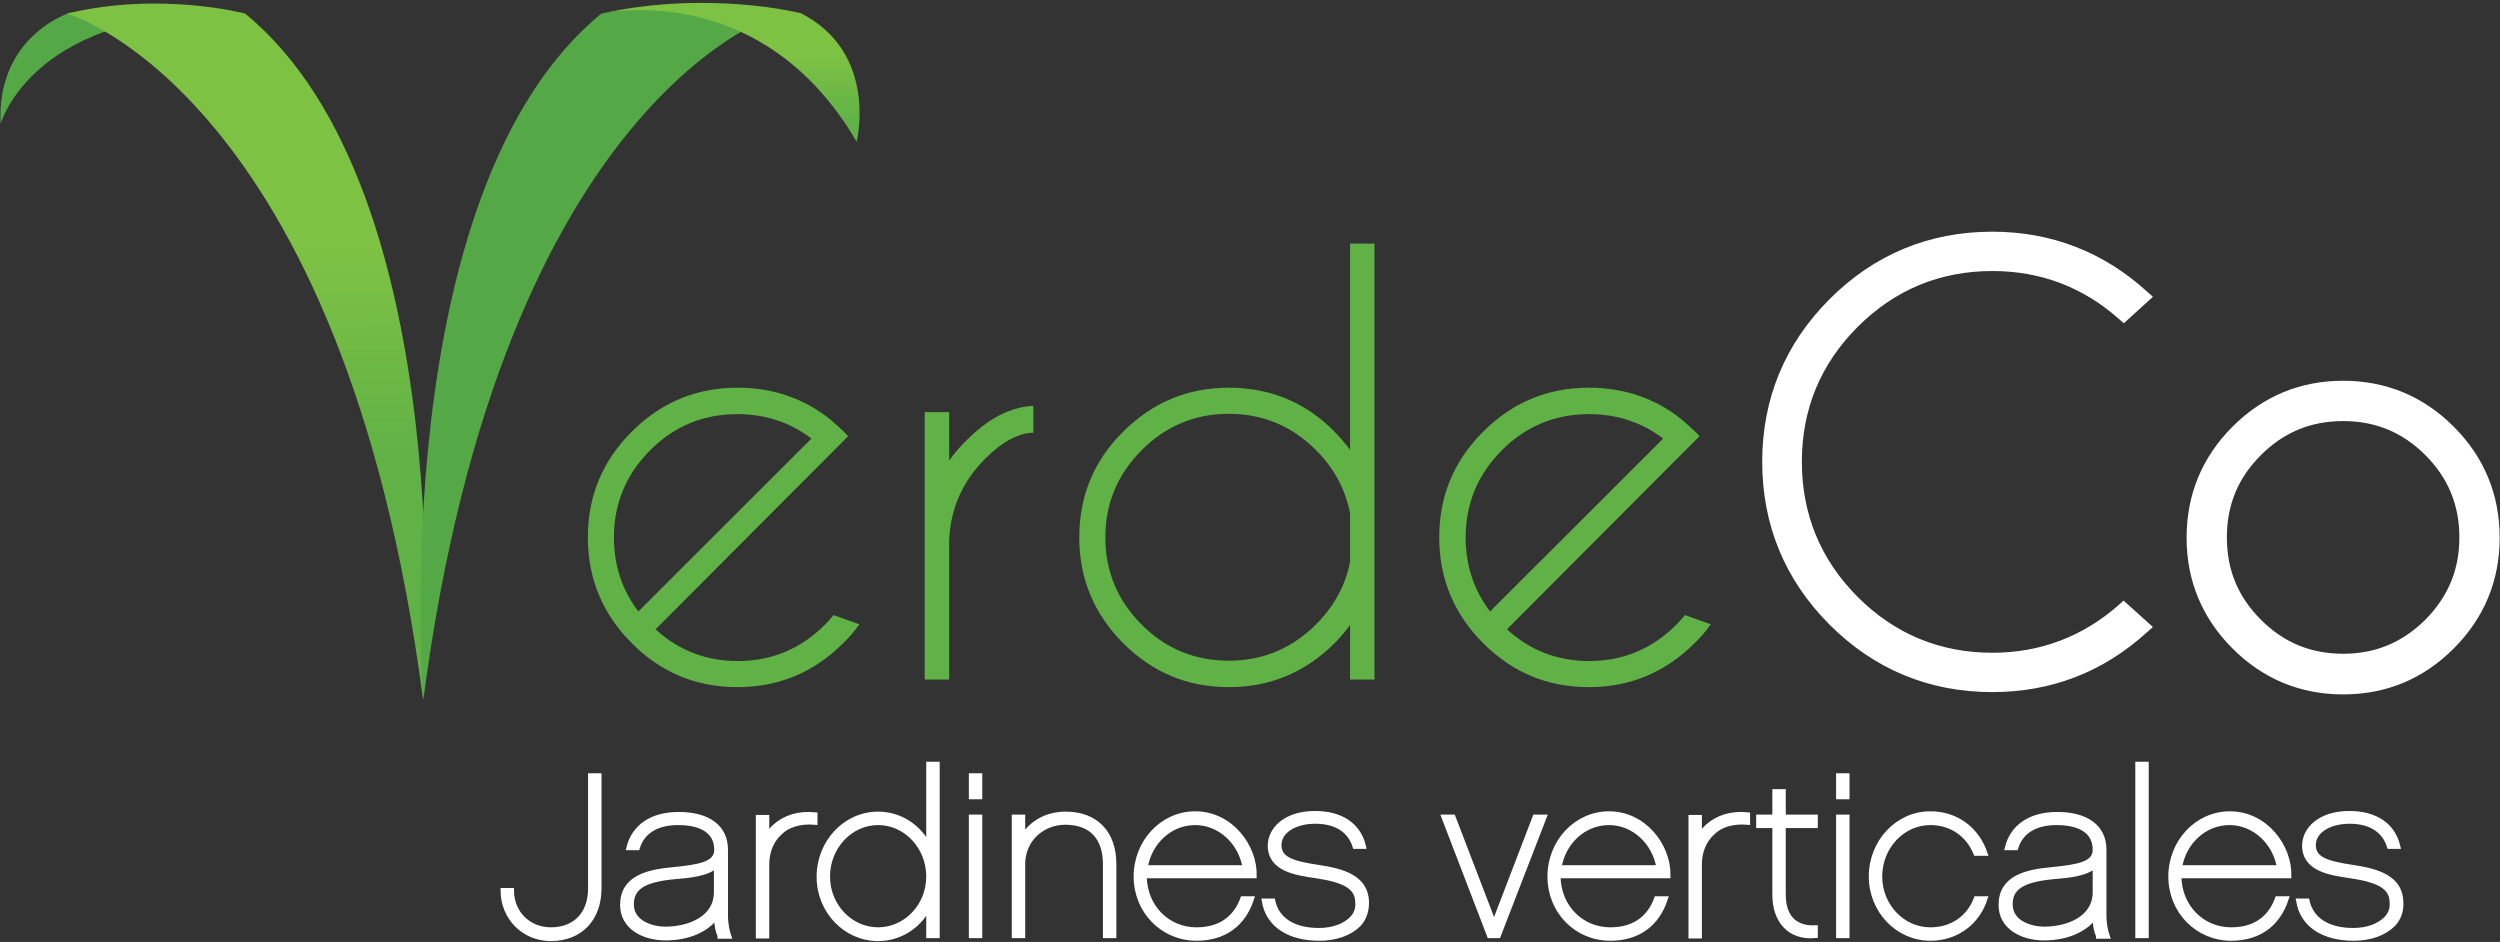 <?xml version="1.0" encoding="UTF-8" standalone="no"?>
<svg width="560px" height="211px" viewBox="0 0 560 211" version="1.1" xmlns="http://www.w3.org/2000/svg" xmlns:xlink="http://www.w3.org/1999/xlink" xmlns:sketch="http://www.bohemiancoding.com/sketch/ns">
    <rect x="0" y="0" width="560" height="211" fill="#333333" stroke="none"/>
    <!-- Generator: Sketch 3.2.2 (9983) - http://www.bohemiancoding.com/sketch -->
    <title>verdeco_logo</title>
    <desc>Created with Sketch.</desc>
    <defs>
        <rect id="path-1" x="0" y="0" width="1440" height="800"></rect>
        <linearGradient x1="49.989%" y1="23.769%" x2="50.087%" y2="75.348%" id="linearGradient-3">
            <stop stop-color="#7EC244" offset="23.94%"></stop>
            <stop stop-color="#61B246" offset="79.79%"></stop>
        </linearGradient>
        <linearGradient x1="50.019%" y1="30.822%" x2="49.936%" y2="99.72%" id="linearGradient-4">
            <stop stop-color="#7EC244" offset="23.94%"></stop>
            <stop stop-color="#61B246" offset="79.79%"></stop>
        </linearGradient>
    </defs>
    <g id="Page-1" stroke="none" stroke-width="1" fill="none" fill-rule="evenodd" sketch:type="MSPage">
        <g id="Pagina-Principal" sketch:type="MSArtboardGroup" transform="translate(-440, -295)">
            <g id="01-BigPic" sketch:type="MSLayerGroup">
                <mask id="mask-2" sketch:name="Mask" fill="white">
                    <use xlink:href="#path-1"></use>
                </mask>
                <use id="Mask" sketch:type="MSShapeGroup" xlink:href="#path-1"></use>
                <g id="BigPic-Logo" mask="url(#mask-2)">
                    <g transform="translate(440, 295)">
                        <path d="M134.193,199.006 C134.193,205.818 129.976,210.26 123.392,210.26 C117.326,210.26 112.666,205.521 112.666,199.451 L114.589,199.451 C114.589,204.485 118.362,208.261 123.392,208.261 C128.867,208.261 132.269,204.707 132.269,199.006 L132.269,173.76 L134.193,173.76 L134.193,199.006 Z M161.268,209.593 C160.824,208.631 160.528,207.372 160.528,205.744 L160.528,205.225 C158.383,208.187 154.314,210.112 149.062,210.112 C144.402,210.112 139.445,207.816 139.445,202.708 C139.445,196.637 145.067,195.305 150.764,194.786 C156.608,194.194 160.528,193.602 160.528,190.344 C160.528,185.458 155.868,184.273 151.947,184.273 C147.065,184.273 143.884,186.272 142.774,189.9 L140.851,189.9 C142.034,185.162 146.029,182.422 152.021,182.422 C158.679,182.422 162.526,185.31 162.526,190.344 L162.526,205.373 C162.526,206.706 162.896,208.705 163.266,209.741 L161.268,209.741 L161.268,209.593 Z M160.528,193.824 C158.457,195.749 154.61,196.119 150.911,196.415 C144.106,197.081 141.443,198.858 141.443,202.56 C141.443,206.928 146.399,208.113 148.988,208.113 C154.684,208.113 160.454,205.521 160.454,199.895 L160.454,193.824 L160.528,193.824 Z M182.573,184.199 C179.096,183.903 176.359,184.866 174.732,186.494 C172.808,188.197 171.773,190.788 171.773,193.602 L171.773,209.667 L169.849,209.667 L169.849,183.089 L171.773,183.089 L171.773,187.531 C172.217,186.642 172.808,185.828 173.548,185.162 C175.841,183.089 178.948,182.126 182.573,182.496 L182.573,184.199 L182.573,184.199 Z M209.945,209.593 L208.021,209.593 L208.021,203.226 C205.876,207.372 201.659,210.26 196.703,210.26 C189.379,210.26 183.461,204.041 183.461,196.415 C183.461,188.641 189.379,182.348 196.703,182.348 C201.659,182.348 205.876,185.236 208.021,189.456 L208.021,171.169 L209.945,171.169 L209.945,209.593 Z M196.703,184.273 C190.489,184.273 185.384,189.678 185.384,196.341 C185.384,202.93 190.489,208.261 196.703,208.261 C202.917,208.261 208.021,202.93 208.021,196.341 C208.021,189.678 202.917,184.273 196.703,184.273 Z M219.487,178.499 L217.564,178.499 L217.564,173.76 L219.487,173.76 L219.487,178.499 Z M219.487,209.593 L217.564,209.593 L217.564,183.015 L219.487,183.015 L219.487,209.593 Z M249.522,209.593 L247.598,209.593 L247.598,193.528 C247.598,187.679 244.491,184.199 238.647,184.199 C233.321,184.199 229.104,188.197 229.104,193.528 L229.104,209.593 L227.181,209.593 L227.181,183.015 L229.104,183.015 L229.104,187.531 C231.028,184.347 234.431,182.348 238.721,182.348 C245.527,182.348 249.522,186.642 249.522,193.528 L249.522,209.593 Z M256.328,196.267 C256.402,203.152 261.506,208.261 268.016,208.261 C274.23,208.261 277.115,204.781 278.373,201.301 L280.37,201.301 C278.52,207.002 274.23,210.186 268.016,210.186 C260.47,210.186 254.478,204.115 254.478,196.341 C254.478,188.567 260.396,182.274 267.72,182.274 C275.635,182.274 281.11,189.53 280.962,196.193 L256.328,196.193 L256.328,196.267 Z M278.89,194.342 C277.929,188.641 273.268,184.273 267.72,184.273 C262.098,184.273 257.437,188.641 256.55,194.342 L278.89,194.342 Z M304.338,207.076 C302.415,209.001 299.308,210.186 295.535,210.186 C288.803,210.186 284.069,207.224 283.181,201.82 L285.104,201.82 C286.066,206.114 289.839,208.409 295.461,208.409 C298.642,208.409 301.305,207.372 302.859,205.744 C303.82,204.781 304.264,203.448 304.116,202.042 C304.042,198.784 301.379,197.155 294.869,196.193 C290.283,195.527 284.587,194.712 284.513,189.456 C284.513,185.828 287.915,182.2 294.573,182.2 C300.417,182.2 304.338,184.866 305.448,189.604 L303.524,189.604 C302.415,186.05 299.382,183.977 294.647,183.977 C289.839,183.977 286.436,186.272 286.51,189.382 C286.584,192.417 289.321,193.38 295.239,194.268 C300.787,195.082 305.892,196.563 306.114,201.894 C306.188,203.893 305.596,205.744 304.338,207.076 Z M335.63,209.593 L333.633,209.593 L323.424,183.015 L325.495,183.015 L334.668,206.928 L343.841,183.015 L345.913,183.015 L335.63,209.593 Z M349.02,196.267 C349.094,203.152 354.198,208.261 360.708,208.261 C366.922,208.261 369.807,204.781 371.065,201.301 L373.062,201.301 C371.213,207.002 366.922,210.186 360.708,210.186 C353.089,210.186 347.17,204.115 347.17,196.341 C347.17,188.567 353.089,182.274 360.412,182.274 C368.328,182.274 373.802,189.53 373.654,196.193 L349.02,196.193 L349.02,196.267 Z M371.583,194.342 C370.621,188.641 365.96,184.273 360.412,184.273 C354.79,184.273 350.129,188.641 349.242,194.342 L371.583,194.342 Z M391.482,184.199 C388.005,183.903 385.268,184.866 383.641,186.494 C381.717,188.197 380.682,190.788 380.682,193.602 L380.682,209.667 L378.758,209.667 L378.758,183.089 L380.682,183.089 L380.682,187.531 C381.125,186.642 381.717,185.828 382.457,185.162 C384.75,183.089 387.857,182.126 391.482,182.496 L391.482,184.199 Z M399.472,200.413 C399.472,204.929 401.617,208.039 406.647,207.816 L406.647,209.593 C400.951,210.112 397.548,206.336 397.548,200.413 L397.548,184.94 L393.923,184.94 L393.923,183.015 L397.548,183.015 L397.548,177.314 L399.472,177.314 L399.472,183.015 L406.647,183.015 L406.647,184.94 L399.472,184.94 L399.472,200.413 Z M413.749,178.499 L411.826,178.499 L411.826,173.76 L413.749,173.76 L413.749,178.499 Z M413.749,209.593 L411.826,209.593 L411.826,183.015 L413.749,183.015 L413.749,209.593 Z M432.391,210.186 C425.067,210.186 419.149,203.967 419.149,196.341 C419.149,188.567 425.067,182.274 432.391,182.274 C438.235,182.274 442.822,185.754 444.671,191.159 L442.6,191.159 C440.898,186.939 437.125,184.273 432.391,184.273 C426.177,184.273 421.073,189.678 421.073,196.341 C421.073,202.93 426.177,208.261 432.391,208.261 C437.273,208.261 441.046,205.595 442.674,201.301 L444.671,201.301 C442.896,206.706 438.235,210.186 432.391,210.186 Z M470.045,209.593 C469.601,208.631 469.305,207.372 469.305,205.744 L469.305,205.225 C467.16,208.187 463.091,210.112 457.839,210.112 C453.178,210.112 448.222,207.816 448.222,202.708 C448.222,196.637 453.844,195.305 459.54,194.786 C465.384,194.194 469.305,193.602 469.305,190.344 C469.305,185.458 464.645,184.273 460.724,184.273 C455.841,184.273 452.661,186.272 451.551,189.9 L449.627,189.9 C450.811,185.162 454.806,182.422 460.798,182.422 C467.456,182.422 471.303,185.31 471.303,190.344 L471.303,205.373 C471.303,206.706 471.672,208.705 472.042,209.741 L470.045,209.741 L470.045,209.593 Z M469.379,193.824 C467.308,195.749 463.461,196.119 459.762,196.415 C452.956,197.081 450.293,198.858 450.293,202.56 C450.293,206.928 455.25,208.113 457.839,208.113 C463.535,208.113 469.305,205.521 469.305,199.895 L469.305,193.824 L469.379,193.824 Z M480.771,209.593 L478.848,209.593 L478.848,171.169 L480.771,171.169 L480.771,209.593 Z M488.095,196.267 C488.169,203.152 493.273,208.261 499.783,208.261 C505.997,208.261 508.882,204.781 510.14,201.301 L512.137,201.301 C510.288,207.002 505.997,210.186 499.783,210.186 C492.238,210.186 486.246,204.115 486.246,196.341 C486.246,188.567 492.164,182.274 499.487,182.274 C507.403,182.274 512.877,189.53 512.729,196.193 L488.095,196.193 L488.095,196.267 Z M510.584,194.342 C509.622,188.641 504.962,184.273 499.413,184.273 C493.791,184.273 489.131,188.641 488.243,194.342 L510.584,194.342 Z M536.032,207.076 C534.108,209.001 531.001,210.186 527.229,210.186 C520.497,210.186 515.762,207.224 514.875,201.82 L516.798,201.82 C517.76,206.114 521.532,208.409 527.155,208.409 C530.336,208.409 532.999,207.372 534.552,205.744 C535.514,204.781 535.958,203.448 535.81,202.042 C535.736,198.784 533.073,197.155 526.563,196.193 C521.976,195.527 516.28,194.712 516.206,189.456 C516.206,185.828 519.609,182.2 526.267,182.2 C532.111,182.2 536.032,184.866 537.141,189.604 L535.218,189.604 C534.108,186.05 531.075,183.977 526.341,183.977 C521.532,183.977 518.129,186.272 518.203,189.382 C518.277,192.417 521.015,193.38 526.933,194.268 C532.481,195.082 537.585,196.563 537.807,201.894 C537.955,203.893 537.363,205.744 536.032,207.076 Z" id="Jardines-Verticales" stroke="#FFFFFF" stroke-width="1.085" fill="#FFFFFF" sketch:type="MSShapeGroup"></path>
                        <path d="M475.667,134.522 L474.631,135.484 C466.568,142.592 457.025,146.219 446.299,146.219 C434.536,146.219 424.402,141.999 416.116,133.707 C407.831,125.415 403.614,115.199 403.614,103.427 C403.614,91.655 407.831,81.513 416.116,73.221 C424.402,64.929 434.536,60.709 446.299,60.709 C457.099,60.709 466.642,64.336 474.631,71.444 L475.741,72.406 L482.251,66.484 L480.919,65.299 C471.155,56.415 459.466,51.899 446.299,51.899 C432.095,51.899 419.815,57.007 409.828,67.002 C399.841,76.996 394.737,89.286 394.737,103.427 C394.737,117.642 399.841,129.932 409.828,139.926 C419.815,149.921 432.095,155.029 446.299,155.029 C459.54,155.029 471.155,150.513 480.919,141.629 L482.251,140.445 L475.667,134.522 Z M549.643,95.579 C542.838,88.768 534.478,85.288 524.861,85.288 C515.244,85.288 506.885,88.768 500.079,95.579 C493.273,102.391 489.797,110.756 489.797,120.455 C489.797,130.08 493.273,138.446 500.079,145.257 C506.885,152.068 515.244,155.548 524.861,155.548 C534.552,155.548 542.838,152.068 549.643,145.257 C556.449,138.446 559.926,130.08 559.926,120.455 C559.926,110.756 556.449,102.391 549.643,95.579 Z M524.861,146.441 C517.612,146.441 511.546,143.924 506.441,138.816 C501.337,133.707 498.822,127.711 498.822,120.381 C498.822,113.052 501.337,107.055 506.441,101.946 C511.546,96.838 517.612,94.321 524.861,94.321 C532.111,94.321 538.177,96.838 543.281,101.946 C548.386,107.055 550.901,113.126 550.901,120.381 C550.901,127.636 548.386,133.633 543.281,138.816 C538.103,143.924 532.111,146.441 524.861,146.441 L524.861,146.441 Z" id="Co" stroke="none" fill="#FFFFFF" sketch:type="MSShapeGroup"></path>
                        <path d="M146.843,140.963 C152.021,145.701 158.161,148.07 165.263,148.07 C172.882,148.07 179.392,145.331 184.793,139.926 C185.458,139.26 186.124,138.52 186.716,137.779 L192.486,139.852 C191.45,141.333 190.267,142.74 188.861,144.072 C182.351,150.587 174.436,153.919 165.189,153.919 C155.942,153.919 148.1,150.661 141.517,144.072 C135.007,137.557 131.678,129.635 131.678,120.381 C131.678,111.127 134.933,103.279 141.517,96.69 C148.026,90.175 155.942,86.843 165.189,86.843 C173.104,86.843 180.058,89.212 185.976,93.951 C186.938,94.765 187.9,95.653 188.935,96.616 C189.305,96.986 189.675,97.356 189.971,97.726 L185.828,101.872 L146.843,140.963 L146.843,140.963 Z M181.76,98.245 C177.025,94.617 171.477,92.766 165.189,92.766 C157.569,92.766 151.059,95.431 145.659,100.836 C140.259,106.24 137.522,112.755 137.522,120.381 C137.522,126.674 139.371,132.227 142.996,136.965 L181.76,98.245 Z M207.133,92.322 L212.608,92.322 L212.608,103.205 C213.717,101.576 215.049,100.021 216.602,98.541 C221.411,93.728 226.367,91.137 231.472,90.915 L231.472,96.912 C227.995,97.06 224.444,98.985 220.745,102.687 C215.567,107.869 212.83,114.014 212.608,121.269 L212.608,152.216 L207.133,152.216 L207.133,92.322 Z M307.889,152.216 L302.415,152.216 L302.415,140 C301.379,141.407 300.196,142.814 298.938,144.072 C292.428,150.587 284.513,153.919 275.266,153.919 C266.018,153.919 258.177,150.661 251.593,144.072 C245.083,137.557 241.754,129.635 241.754,120.381 C241.754,111.127 245.009,103.205 251.593,96.69 C258.103,90.175 266.018,86.843 275.266,86.843 C284.513,86.843 292.428,90.101 298.938,96.69 C300.196,98.022 301.379,99.355 302.415,100.762 L302.415,54.564 L307.889,54.564 L307.889,152.216 Z M302.415,125.86 L302.415,114.976 C301.379,109.646 298.864,104.908 294.795,100.836 C289.395,95.431 282.885,92.692 275.266,92.692 C267.646,92.692 261.136,95.431 255.736,100.836 C250.336,106.24 247.598,112.755 247.598,120.381 C247.598,128.007 250.336,134.522 255.736,139.926 C261.136,145.331 267.646,147.996 275.266,147.996 C282.885,147.996 289.395,145.257 294.795,139.852 C298.79,135.854 301.379,131.19 302.415,125.86 Z M337.554,140.963 C342.732,145.701 348.872,148.07 355.974,148.07 C363.593,148.07 370.103,145.331 375.503,139.926 C376.169,139.26 376.835,138.52 377.427,137.779 L383.197,139.852 C382.161,141.333 380.978,142.74 379.572,144.072 C373.062,150.587 365.147,153.919 355.9,153.919 C346.653,153.919 338.811,150.661 332.227,144.072 C325.717,137.557 322.388,129.635 322.388,120.381 C322.388,111.127 325.643,103.279 332.227,96.69 C338.737,90.175 346.653,86.843 355.9,86.843 C363.815,86.843 370.769,89.212 376.687,93.951 C377.649,94.765 378.61,95.653 379.646,96.616 C380.016,96.986 380.386,97.356 380.682,97.726 L376.539,101.872 L337.554,140.963 Z M372.544,98.245 C367.81,94.617 362.262,92.766 355.974,92.766 C348.354,92.766 341.844,95.431 336.444,100.836 C331.044,106.24 328.306,112.755 328.306,120.381 C328.306,126.674 330.156,132.227 333.781,136.965 L372.544,98.245 L372.544,98.245 Z" id="erde" stroke="none" fill="#61B246" sketch:type="MSShapeGroup"></path>
                        <g id="V" stroke="none" stroke-width="1" fill="none" sketch:type="MSLayerGroup">
                            <path d="M15.387,2.961 C15.387,2.961 -0.888,8.218 0.148,27.763 C0.148,27.763 7.324,1.259 54.89,3.035 L15.387,2.961 L15.387,2.961 Z" id="Shape" fill="#54A846" sketch:type="MSShapeGroup"></path>
                            <path d="M15.017,3.035 C15.017,3.035 77.009,20.804 94.764,156.732 C94.764,156.732 103.641,42.94 54.89,3.035 C54.89,3.035 36.026,-1.999 15.017,3.035 L15.017,3.035 Z" id="Shape" fill="url(#linearGradient-3)" sketch:type="MSShapeGroup"></path>
                            <path d="M174.584,3.035 C174.584,3.035 112.592,20.804 94.838,156.732 C94.838,156.732 85.96,42.94 134.711,3.035 C134.711,3.035 159.789,-1.333 174.584,3.035 L174.584,3.035 Z" id="Shape" fill="#54A846" sketch:type="MSShapeGroup"></path>
                            <path d="M179.392,2.961 C179.392,2.961 158.827,-2.295 134.711,3.035 C134.711,3.035 170.367,-5.182 191.894,31.761 C191.894,31.761 196.851,11.846 179.392,2.961 L179.392,2.961 Z" id="Shape" fill="url(#linearGradient-4)" sketch:type="MSShapeGroup"></path>
                        </g>
                    </g>
                </g>
            </g>
        </g>
    </g>
</svg>